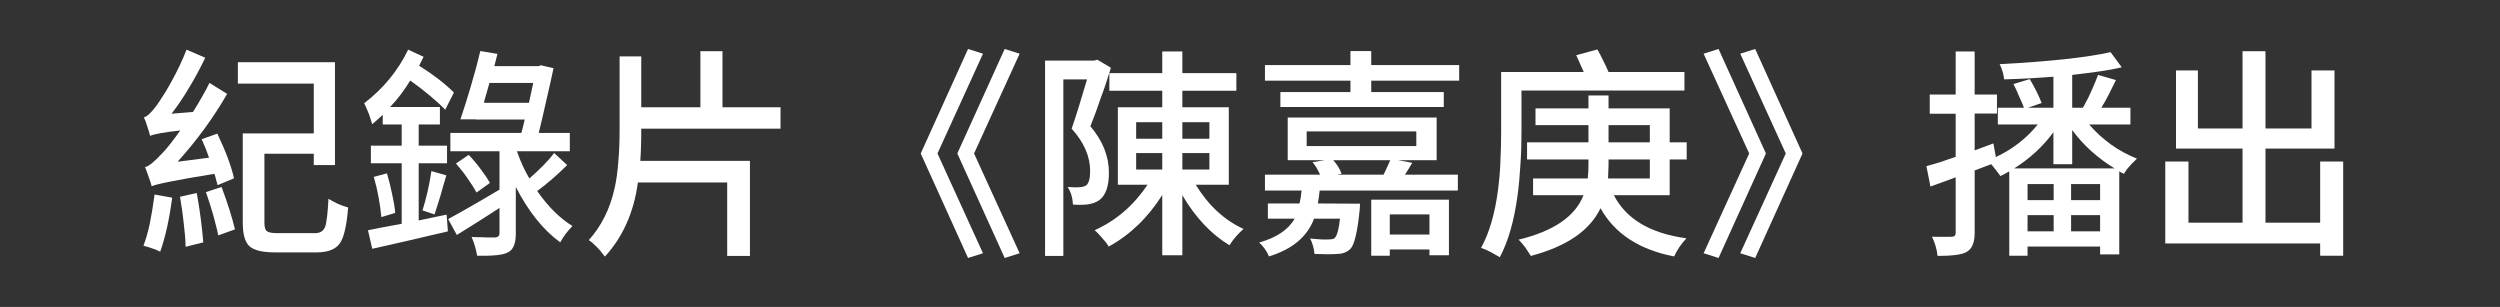 <svg height="49.5" viewBox="0 0 403.159 49.5" width="403.159" xmlns="http://www.w3.org/2000/svg" xmlns:xlink="http://www.w3.org/1999/xlink">
<rect x="0" y="0" width="403.159" height="49.5" fill="#333333" stroke="none"/>
<g transform="translate(0,0)"/>
<g transform="translate(0,0)"/>
<g transform="translate(0,0)">
<path d="M 37.74 28.75 L 35.08 29.86 C 35.03 29.60 34.96 29.32 34.86 29.03 C 34.79 28.72 34.70 28.39 34.58 28.03 C 28.43 29.03 25.06 29.71 24.46 30.04 C 24.41 29.85 24.35 29.63 24.28 29.39 C 24.21 29.15 24.11 28.88 23.99 28.57 C 23.87 28.23 23.76 27.93 23.67 27.67 C 23.57 27.38 23.48 27.14 23.38 26.95 C 23.96 26.85 24.92 26.07 26.26 24.61 C 26.96 23.89 27.89 22.70 29.07 21.04 C 26.45 21.33 24.83 21.62 24.21 21.91 C 24.16 21.71 24.10 21.50 24.03 21.26 C 23.96 20.99 23.87 20.73 23.78 20.47 C 23.56 19.75 23.37 19.23 23.20 18.92 C 23.73 18.80 24.41 18.16 25.25 17.01 C 25.47 16.72 25.76 16.29 26.12 15.71 C 26.33 15.38 26.55 15.04 26.76 14.71 C 26.98 14.35 27.20 13.97 27.41 13.59 C 28.56 11.53 29.45 9.67 30.08 8.01 L 33.10 9.31 C 32.31 10.96 31.46 12.55 30.54 14.06 C 29.66 15.57 28.70 17.00 27.66 18.34 L 31.12 18.05 C 31.70 17.14 32.20 16.30 32.63 15.53 C 33.09 14.74 33.47 14.02 33.78 13.37 L 36.63 15.14 C 34.44 18.95 31.78 22.60 28.64 26.08 L 33.71 25.43 L 33.42 24.64 L 33.14 23.89 C 32.92 23.36 32.72 22.88 32.52 22.45 L 35.04 21.55 C 36.36 24.28 37.26 26.68 37.74 28.75 M 24.93 31.37 L 27.77 31.88 C 27.29 35.45 26.64 38.36 25.83 40.59 C 25.59 40.45 25.16 40.27 24.53 40.05 L 23.78 39.80 C 23.68 39.77 23.57 39.75 23.45 39.73 C 23.36 39.68 23.25 39.64 23.13 39.62 C 23.51 38.66 23.85 37.49 24.14 36.13 C 24.42 34.76 24.69 33.17 24.93 31.37 M 29.03 31.73 L 31.73 31.12 C 32.00 32.59 32.21 33.98 32.38 35.30 C 32.55 36.62 32.68 37.88 32.78 39.08 L 29.93 39.80 C 29.91 38.67 29.81 37.43 29.64 36.09 C 29.50 34.75 29.30 33.29 29.03 31.73 M 33.21 30.98 L 35.73 30.15 C 36.71 32.77 37.43 35.05 37.89 36.99 L 35.19 37.96 C 35.12 37.53 35.01 37.04 34.86 36.49 C 34.72 35.91 34.55 35.27 34.36 34.58 C 34.19 34.00 34.01 33.41 33.82 32.81 C 33.63 32.21 33.42 31.60 33.21 30.98 M 44.76 37.60 L 50.81 37.60 C 51.63 37.60 52.17 37.25 52.43 36.56 C 52.67 35.91 52.85 34.41 52.97 32.06 C 53.16 32.18 53.39 32.31 53.66 32.45 C 53.92 32.60 54.21 32.74 54.52 32.89 C 54.81 33.01 55.08 33.11 55.35 33.21 C 55.64 33.31 55.90 33.39 56.14 33.46 C 55.92 36.29 55.49 38.20 54.84 39.19 C 54.17 40.19 52.91 40.70 51.06 40.70 L 44.37 40.70 C 42.35 40.70 40.98 40.37 40.26 39.73 C 39.52 39.08 39.15 37.81 39.15 35.91 L 39.15 21.51 L 50.60 21.51 L 50.60 13.48 L 38.36 13.48 L 38.36 10.03 L 54.02 10.03 L 54.02 26.62 L 50.60 26.62 L 50.60 24.79 L 42.64 24.79 L 42.64 35.91 C 42.64 36.63 42.77 37.09 43.04 37.28 C 43.30 37.49 43.88 37.60 44.76 37.60 Z" fill="#ffffff"/>
<path d="M 67.52 26.33 L 67.52 35.55 L 69.75 35.08 L 72.02 34.61 L 72.23 37.31 C 67.67 38.39 63.60 39.33 60.03 40.12 L 59.34 37.13 C 60.14 36.97 60.98 36.80 61.86 36.63 C 62.78 36.46 63.75 36.28 64.78 36.09 L 64.78 26.33 L 59.81 26.33 L 59.81 23.49 L 64.78 23.49 L 64.78 20.07 L 61.72 20.07 L 61.72 18.52 C 61.50 18.71 61.25 18.94 60.96 19.21 C 60.68 19.45 60.36 19.72 60.03 20.03 C 59.98 19.84 59.91 19.61 59.81 19.35 C 59.72 19.06 59.61 18.74 59.49 18.38 C 59.18 17.61 58.92 17.03 58.73 16.65 C 61.83 14.27 64.19 11.39 65.82 8.01 L 68.31 9.16 L 67.95 9.88 L 67.59 10.60 C 69.82 11.99 71.69 13.43 73.20 14.92 L 71.80 17.69 C 71.06 16.93 70.22 16.16 69.28 15.39 C 68.34 14.60 67.30 13.79 66.15 12.98 C 65.24 14.51 64.16 15.94 62.91 17.26 L 70.94 17.26 L 70.94 20.07 L 67.52 20.07 L 67.52 23.49 L 72.09 23.49 L 72.09 26.33 L 67.52 26.33 M 60.28 28.53 L 62.40 27.95 C 62.74 29.11 63.02 30.21 63.23 31.27 C 63.47 32.32 63.64 33.34 63.74 34.33 L 61.50 35.01 C 61.41 34.03 61.26 32.99 61.07 31.91 C 60.88 30.83 60.62 29.71 60.28 28.53 M 70.07 34.58 L 68.13 33.93 C 68.44 32.95 68.72 31.93 68.96 30.87 C 69.20 29.81 69.40 28.72 69.57 27.59 L 71.98 28.28 L 71.48 29.97 L 71.01 31.63 C 70.82 32.27 70.64 32.85 70.47 33.35 C 70.32 33.83 70.19 34.24 70.07 34.58 M 78.03 16.58 L 85.30 16.58 L 85.48 15.75 L 85.66 14.92 C 85.73 14.61 85.79 14.32 85.84 14.06 C 85.91 13.79 85.96 13.57 85.98 13.37 L 78.93 13.37 L 78.46 15.03 C 78.36 15.34 78.28 15.63 78.21 15.89 C 78.14 16.13 78.08 16.36 78.03 16.58 M 89.37 24.68 L 91.46 26.62 C 89.87 28.21 88.26 29.60 86.63 30.80 C 88.38 33.32 90.28 35.20 92.32 36.45 C 91.55 37.22 90.89 38.09 90.34 39.08 C 87.60 37.09 85.22 34.11 83.18 30.15 L 83.18 37.71 C 83.18 39.34 82.73 40.35 81.84 40.73 C 81.12 41.12 79.49 41.29 76.95 41.24 C 76.76 40.16 76.46 39.15 76.05 38.21 C 76.41 38.24 76.78 38.25 77.16 38.25 C 77.57 38.25 77.99 38.26 78.42 38.29 L 79.90 38.29 C 80.33 38.24 80.55 38.02 80.55 37.64 L 80.55 33.53 C 79.04 34.52 77.70 35.37 76.55 36.09 C 75.40 36.81 74.44 37.41 73.67 37.89 L 72.27 35.33 C 73.37 34.73 74.61 34.04 75.98 33.25 C 77.37 32.45 78.89 31.57 80.55 30.58 L 80.55 24.39 L 72.63 24.39 L 72.63 21.44 L 84.08 21.44 L 84.36 20.36 L 84.62 19.28 L 76.70 19.28 L 76.70 19.24 L 74.25 19.24 C 74.85 17.49 75.41 15.70 75.94 13.88 C 76.49 12.03 77.00 10.15 77.45 8.23 L 80.22 8.69 L 79.72 10.67 L 86.81 10.67 L 87.24 10.53 L 89.26 11.00 C 88.95 12.49 88.59 14.11 88.18 15.86 C 87.80 17.59 87.36 19.45 86.88 21.44 L 91.89 21.44 L 91.89 24.39 L 83.36 24.39 C 83.93 26.02 84.60 27.49 85.37 28.78 C 87.08 27.29 88.41 25.93 89.37 24.68 M 73.53 26.37 L 75.58 24.97 C 76.35 25.78 77.01 26.57 77.56 27.34 C 78.14 28.09 78.62 28.81 79.00 29.50 L 76.84 31.05 C 76.46 30.33 75.99 29.59 75.44 28.82 C 74.91 28.03 74.27 27.21 73.53 26.37 Z" fill="#ffffff"/>
<path d="M 103.41 20.75 L 103.41 21.04 C 103.41 21.95 103.40 22.82 103.37 23.63 C 103.35 24.45 103.31 25.22 103.26 25.94 L 120.94 25.94 L 120.94 41.27 L 117.27 41.27 L 117.27 29.43 L 102.87 29.43 C 102.53 31.90 101.91 34.13 101.00 36.13 C 100.11 38.09 98.96 39.85 97.54 41.38 C 97.40 41.19 97.23 40.97 97.04 40.73 C 96.84 40.47 96.62 40.21 96.35 39.94 C 96.09 39.68 95.84 39.44 95.60 39.22 C 95.36 39.01 95.14 38.84 94.95 38.72 C 96.99 36.46 98.38 33.67 99.12 30.33 C 99.39 29.13 99.58 27.76 99.70 26.23 C 99.84 24.67 99.92 22.94 99.92 21.04 L 99.92 9.09 L 103.41 9.09 L 103.41 17.30 L 112.95 17.30 L 112.95 8.26 L 116.51 8.26 L 116.51 17.30 L 125.87 17.30 L 125.87 20.75 L 103.41 20.75 Z" fill="#ffffff"/>
<path d="M 151.18 24.75 L 158.52 40.84 L 156.11 41.60 L 148.48 24.75 L 156.11 7.90 L 158.52 8.66 L 151.18 24.75 M 157.08 24.75 L 164.43 40.84 L 162.02 41.60 L 154.38 24.75 L 162.02 7.90 L 164.43 8.66 L 157.08 24.75 Z" fill="#ffffff"/>
<path d="M 176.96 9.63 L 179.15 10.93 C 178.89 11.79 178.62 12.62 178.36 13.41 C 178.10 14.20 177.83 14.95 177.57 15.64 C 177.26 16.55 176.96 17.41 176.67 18.20 C 176.38 18.97 176.10 19.69 175.84 20.36 C 177.83 22.71 178.83 25.21 178.83 27.85 C 178.83 30.01 178.32 31.47 177.32 32.24 C 176.79 32.62 176.15 32.86 175.41 32.96 C 175.00 33.01 174.59 33.03 174.18 33.03 C 173.80 33.03 173.42 33.02 173.03 32.99 C 172.98 31.91 172.70 30.97 172.17 30.15 C 172.65 30.17 173.04 30.20 173.36 30.22 C 173.67 30.22 173.88 30.21 174.00 30.19 C 174.46 30.19 174.84 30.09 175.16 29.90 C 175.59 29.56 175.80 28.78 175.80 27.56 C 175.80 25.23 174.81 22.96 172.82 20.75 C 173.20 19.65 173.60 18.44 174.00 17.12 C 174.41 15.80 174.84 14.36 175.30 12.80 L 171.48 12.80 L 171.48 41.27 L 168.53 41.27 L 168.53 9.77 L 176.45 9.77 L 176.96 9.63 M 183.22 24.68 L 183.22 27.34 L 187.43 27.34 L 187.43 24.68 L 183.22 24.68 M 183.22 19.71 L 183.22 22.37 L 187.43 22.37 L 187.43 19.71 L 183.22 19.71 M 195.03 19.71 L 190.67 19.71 L 190.67 22.37 L 195.03 22.37 L 195.03 19.71 M 195.03 27.34 L 195.03 24.68 L 190.67 24.68 L 190.67 27.34 L 195.03 27.34 M 198.16 29.79 L 192.83 29.79 C 194.87 33.13 197.44 35.50 200.54 36.92 C 199.65 37.69 198.89 38.56 198.27 39.55 C 195.32 37.77 192.78 35.08 190.67 31.48 L 190.67 41.17 L 187.43 41.17 L 187.43 31.45 C 185.10 35.12 182.22 37.89 178.79 39.76 C 178.55 39.33 178.20 38.87 177.75 38.39 C 177.51 38.13 177.29 37.89 177.10 37.67 C 176.91 37.46 176.72 37.28 176.52 37.13 C 179.98 35.57 182.82 33.13 185.06 29.79 L 180.27 29.79 L 180.27 17.30 L 187.43 17.30 L 187.43 14.63 L 178.90 14.63 L 178.90 11.79 L 187.43 11.79 L 187.43 8.30 L 190.67 8.30 L 190.67 11.79 L 199.38 11.79 L 199.38 14.63 L 190.67 14.63 L 190.67 17.30 L 198.16 17.30 L 198.16 29.79 Z" fill="#ffffff"/>
<path d="M 230.52 34.58 L 224.12 34.58 L 224.12 37.82 L 230.52 37.82 L 230.52 34.58 M 221.13 41.24 L 221.13 32.20 L 233.66 32.20 L 233.66 41.17 L 230.52 41.17 L 230.52 40.23 L 224.12 40.23 L 224.12 41.24 L 221.13 41.24 M 224.19 25.83 L 215.01 25.83 C 215.68 26.60 216.12 27.33 216.34 28.03 L 215.62 28.17 L 223.11 28.17 L 223.40 27.59 L 223.68 26.98 C 223.80 26.74 223.90 26.53 223.97 26.33 C 224.07 26.14 224.14 25.97 224.19 25.83 M 210.72 21.19 L 210.72 23.56 L 228.40 23.56 L 228.40 21.19 L 210.72 21.19 M 225.45 25.83 L 227.75 26.26 L 227.43 26.77 L 227.14 27.27 C 227.02 27.46 226.91 27.63 226.82 27.77 C 226.72 27.92 226.64 28.05 226.56 28.17 L 235.10 28.17 L 235.10 30.73 L 212.81 30.73 C 212.79 31.04 212.75 31.36 212.70 31.70 C 212.66 32.03 212.60 32.41 212.52 32.81 L 219.33 32.85 C 219.30 33.09 219.29 33.31 219.29 33.50 C 219.29 33.67 219.28 33.81 219.26 33.93 C 218.90 37.43 218.40 39.50 217.78 40.12 C 217.25 40.65 216.56 40.93 215.69 40.95 C 214.85 41.02 213.62 41.02 211.98 40.95 C 211.94 40.47 211.85 40.03 211.73 39.62 C 211.61 39.19 211.46 38.80 211.26 38.47 C 211.58 38.49 211.88 38.51 212.16 38.54 C 212.45 38.56 212.75 38.59 213.06 38.61 C 213.62 38.63 214.01 38.63 214.25 38.61 C 214.78 38.61 215.12 38.53 215.26 38.36 C 215.64 37.95 215.92 36.92 216.09 35.26 L 211.91 35.26 C 210.83 38.17 208.41 40.19 204.64 41.35 C 204.26 40.46 203.73 39.71 203.06 39.11 C 205.86 38.32 207.77 37.04 208.78 35.26 L 204.46 35.26 L 204.46 32.81 L 209.57 32.81 C 209.72 32.21 209.82 31.52 209.90 30.73 L 203.99 30.73 L 203.99 28.17 L 212.88 28.17 C 212.52 27.35 212.12 26.68 211.66 26.15 L 213.68 25.83 L 207.66 25.83 L 207.66 18.95 L 231.68 18.95 L 231.68 25.83 L 225.45 25.83 M 221.13 10.49 L 235.31 10.49 L 235.31 13.01 L 221.13 13.01 L 221.13 14.85 L 232.83 14.85 L 232.83 17.26 L 206.48 17.26 L 206.48 14.85 L 217.78 14.85 L 217.78 13.01 L 203.99 13.01 L 203.99 10.49 L 217.78 10.49 L 217.78 8.23 L 221.13 8.23 L 221.13 10.49 Z" fill="#ffffff"/>
<path d="M 245.36 14.60 L 245.36 21.26 C 245.36 23.18 245.30 24.99 245.18 26.69 C 245.08 28.37 244.94 29.95 244.74 31.41 C 244.19 35.56 243.23 38.92 241.86 41.49 C 241.70 41.37 241.49 41.25 241.25 41.13 C 241.01 40.99 240.74 40.83 240.42 40.66 C 239.82 40.35 239.30 40.12 238.84 39.98 C 240.16 37.60 241.07 34.48 241.58 30.62 C 241.67 29.87 241.76 29.09 241.83 28.28 C 241.90 27.46 241.95 26.61 241.97 25.72 C 242.04 24.43 242.08 22.95 242.08 21.29 L 242.08 11.61 L 255.40 11.61 C 255.23 11.20 255.04 10.77 254.82 10.31 C 254.63 9.86 254.42 9.39 254.18 8.91 L 257.60 7.97 C 257.91 8.50 258.21 9.08 258.50 9.70 C 258.81 10.30 259.11 10.94 259.40 11.61 L 271.64 11.61 L 271.64 14.60 L 245.36 14.60 M 259.32 28.78 L 266.06 28.78 L 266.06 25.72 L 259.40 25.72 L 259.40 26.69 C 259.40 26.93 259.38 27.23 259.36 27.59 C 259.36 27.93 259.35 28.33 259.32 28.78 M 259.40 20.18 L 259.40 22.95 L 266.06 22.95 L 266.06 20.18 L 259.40 20.18 M 269.26 25.72 L 269.26 31.48 L 260.26 31.48 C 262.23 35.32 266.13 37.64 271.96 38.43 C 271.12 39.32 270.46 40.29 269.98 41.35 C 264.34 40.27 260.38 37.67 258.10 33.57 C 256.40 37.17 252.65 39.74 246.87 41.27 C 246.75 41.08 246.62 40.88 246.47 40.66 C 246.33 40.42 246.17 40.18 246.00 39.94 C 245.81 39.68 245.62 39.44 245.43 39.22 C 245.24 39.01 245.06 38.81 244.89 38.65 C 250.55 37.28 254.04 34.89 255.36 31.48 L 247.23 31.48 L 247.23 28.78 L 256.05 28.78 C 256.12 28.06 256.16 27.35 256.16 26.66 L 256.16 25.72 L 246.26 25.72 L 246.26 22.95 L 256.16 22.95 L 256.16 20.18 L 247.62 20.18 L 247.62 17.48 L 256.16 17.48 L 256.16 15.39 L 259.40 15.39 L 259.40 17.48 L 269.26 17.48 L 269.26 22.95 L 272.00 22.95 L 272.00 25.72 L 269.26 25.72 Z" fill="#ffffff"/>
<path d="M 283.05 41.60 L 280.64 40.84 L 287.98 24.75 L 280.64 8.66 L 283.05 7.90 L 290.68 24.75 L 283.05 41.60 M 277.14 41.60 L 274.73 40.84 L 282.08 24.75 L 274.73 8.66 L 277.14 7.90 L 284.78 24.75 L 277.14 41.60 Z" fill="#ffffff"/>
<path d="M 324.81 27.16 L 341.01 27.16 C 338.25 25.48 335.97 23.42 334.17 20.97 L 334.17 26.48 L 331.14 26.48 L 331.14 21.33 C 329.42 23.66 327.30 25.60 324.81 27.16 M 333.99 37.31 L 338.67 37.31 L 338.67 34.69 L 333.99 34.69 L 333.99 37.31 M 326.97 34.69 L 326.97 37.31 L 331.18 37.31 L 331.18 34.69 L 326.97 34.69 M 331.18 32.27 L 331.18 29.68 L 326.97 29.68 L 326.97 32.27 L 331.18 32.27 M 338.67 32.27 L 338.67 29.68 L 333.99 29.68 L 333.99 32.27 L 338.67 32.27 M 343.56 20.07 L 336.90 20.07 C 339.06 22.57 341.63 24.40 344.61 25.58 C 344.44 25.75 344.26 25.93 344.07 26.12 C 343.88 26.29 343.68 26.49 343.49 26.73 C 343.06 27.19 342.74 27.62 342.52 28.03 C 342.42 27.98 342.32 27.93 342.20 27.88 C 342.08 27.81 341.93 27.73 341.76 27.63 L 341.76 41.02 L 338.67 41.02 L 338.67 39.76 L 326.97 39.76 L 326.97 41.24 L 324.02 41.24 L 324.02 27.63 C 323.70 27.80 323.43 27.95 323.19 28.10 C 322.95 28.22 322.74 28.31 322.58 28.39 C 322.48 28.22 322.37 28.06 322.25 27.92 C 322.13 27.77 322.01 27.62 321.89 27.45 C 321.75 27.26 321.60 27.08 321.46 26.91 C 321.34 26.74 321.22 26.60 321.10 26.48 L 318.44 27.49 L 318.44 37.57 C 318.44 39.13 318.00 40.15 317.14 40.63 C 316.40 41.06 314.84 41.27 312.46 41.27 C 312.34 40.19 312.04 39.16 311.56 38.18 C 313.22 38.20 314.27 38.20 314.73 38.18 C 315.16 38.18 315.38 37.97 315.38 37.57 L 315.38 28.60 C 314.54 28.91 313.78 29.19 313.11 29.43 C 312.44 29.67 311.84 29.89 311.31 30.08 L 310.66 26.80 C 311.26 26.63 311.96 26.43 312.75 26.19 C 313.54 25.93 314.42 25.63 315.38 25.29 L 315.38 18.34 L 311.20 18.34 L 311.20 15.25 L 315.38 15.25 L 315.38 8.30 L 318.44 8.30 L 318.44 15.25 L 322.04 15.25 L 322.04 18.31 L 318.44 18.31 L 318.44 24.25 L 321.46 23.13 L 321.86 25.33 C 324.57 24.05 326.82 22.30 328.62 20.07 L 322.18 20.07 L 322.18 17.37 L 326.39 17.37 C 326.20 16.87 325.96 16.30 325.67 15.68 C 325.41 15.03 325.08 14.32 324.70 13.55 L 327.33 12.76 C 328.14 14.13 328.78 15.41 329.24 16.61 L 327.04 17.37 L 331.14 17.37 L 331.14 12.37 C 328.48 12.58 325.83 12.73 323.19 12.80 C 323.12 11.98 322.88 11.17 322.47 10.35 C 330.53 9.92 336.50 9.27 340.36 8.41 L 342.16 10.85 C 341.18 11.09 340.01 11.31 338.67 11.50 C 337.35 11.69 335.85 11.89 334.17 12.08 L 334.17 17.37 L 335.90 17.37 C 336.42 16.46 336.88 15.56 337.26 14.67 C 337.67 13.78 338.03 12.92 338.34 12.08 L 341.22 12.91 C 340.89 13.60 340.53 14.33 340.14 15.10 C 339.76 15.85 339.34 16.60 338.88 17.37 L 343.56 17.37 L 343.56 20.07 Z" fill="#ffffff"/>
<path d="M 374.16 26.05 L 377.87 26.05 L 377.87 41.24 L 374.16 41.24 L 374.16 39.26 L 349.18 39.26 L 349.18 26.05 L 352.92 26.05 L 352.92 35.91 L 361.64 35.91 L 361.64 23.96 L 350.91 23.96 L 350.91 11.36 L 354.44 11.36 L 354.44 20.72 L 361.64 20.72 L 361.64 8.26 L 365.34 8.26 L 365.34 20.72 L 372.76 20.72 L 372.76 11.36 L 376.47 11.36 L 376.47 23.96 L 365.34 23.96 L 365.34 35.91 L 374.16 35.91 L 374.16 26.05 Z" fill="#ffffff"/>
</g>
</svg>